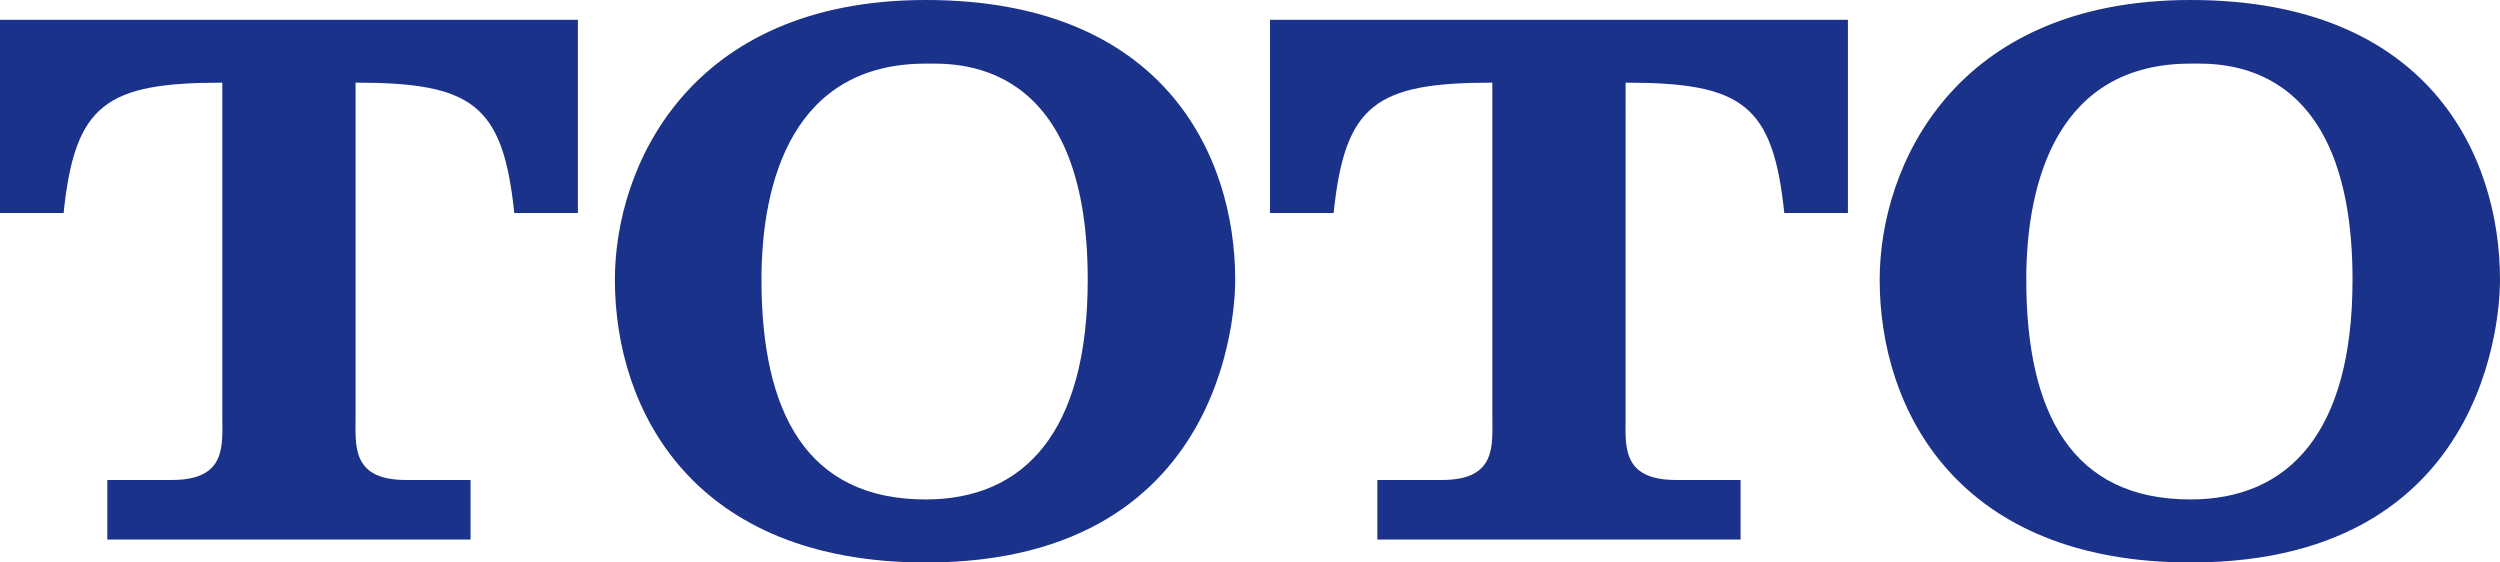 <?xml version="1.0" encoding="utf-8"?>
<!-- Generator: Adobe Illustrator 16.0.0, SVG Export Plug-In . SVG Version: 6.00 Build 0)  -->
<!DOCTYPE svg PUBLIC "-//W3C//DTD SVG 1.1//EN" "http://www.w3.org/Graphics/SVG/1.1/DTD/svg11.dtd">
<svg version="1.1" id="レイヤー_1" xmlns="http://www.w3.org/2000/svg" xmlns:xlink="http://www.w3.org/1999/xlink" x="0px"
	 y="0px" width="578.529px" height="130.166px" viewBox="0 0 578.529 130.166" enable-background="new 0 0 578.529 130.166"
	 xml:space="preserve">
<g>
	<path fill="#1A328A" d="M108.895,124.858v-13.785H93.934c-12.655,0-11.649-7.996-11.649-14.6V19.127
		c26.962,0,34.123,4.968,36.722,30.159h14.725V4.58H0v44.706h14.724c2.599-25.191,9.76-30.159,36.722-30.159v77.347
		c0,6.604,1.005,14.6-11.649,14.6H24.836v13.785H108.895z"/>
	<path fill="#1A328A" d="M214.251,0c55.113,0,71.587,36.02,71.587,64.719c0,0.868,1.245,65.447-71.587,65.447
		c-53.733,0-71.96-35.091-71.96-65.447C142.291,38.661,159.403,0,214.251,0z M176.213,64.718c0,30.903,10.591,50.86,37.999,50.86
		c22.73,0,37.501-15.515,37.501-50.86c0-51.87-31.086-49.994-37.501-49.994C183.751,14.724,176.213,41.53,176.213,64.718z"/>
	<path fill="#1A328A" d="M402.79,124.858v-13.785h-14.961c-12.655,0-11.649-7.996-11.649-14.6V19.127
		c26.962,0,34.123,4.968,36.723,30.159h14.724V4.58h-133.73v44.706h14.725c2.599-25.191,9.76-30.159,36.722-30.159v77.347
		c0,6.604,1.005,14.6-11.648,14.6h-14.961v13.785H402.79z"/>
	<path fill="#1A328A" d="M506.94,0c55.112,0,71.588,36.02,71.588,64.719c0,0.868,1.245,65.447-71.588,65.447
		c-53.732,0-71.961-35.091-71.961-65.447C434.979,38.661,452.092,0,506.94,0z M468.902,64.718c0,30.903,10.591,50.86,37.999,50.86
		c22.73,0,37.501-15.515,37.501-50.86c0-51.87-31.086-49.994-37.501-49.994C476.44,14.724,468.902,41.53,468.902,64.718z"/>
</g>
</svg>
